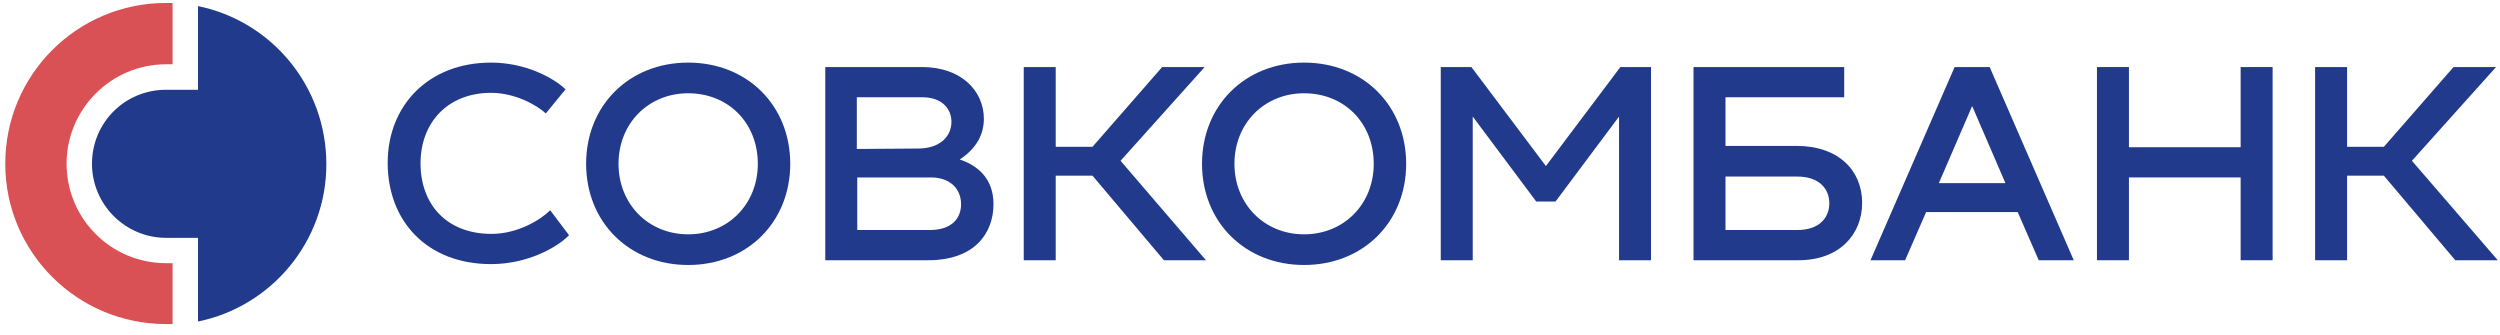 <?xml version="1.0" encoding="UTF-8"?> <svg xmlns="http://www.w3.org/2000/svg" width="224" height="30" viewBox="0 0 224 30" fill="none"> <g clip-path="url(#clip0_382_2250)"> <path d="M43.999 5.609C47.1 5.609 49.612 6.983 50.672 8.004L48.906 10.162C48.042 9.377 46.119 8.318 43.999 8.318C40.114 8.318 37.68 10.987 37.68 14.637C37.68 18.287 39.996 20.956 44.038 20.956C46.394 20.956 48.434 19.7 49.298 18.837L50.986 21.074C49.926 22.173 47.257 23.664 43.999 23.664C38.269 23.664 34.736 19.818 34.736 14.598C34.736 9.456 38.386 5.609 43.999 5.609Z" fill="#213A8B"></path> <path d="M61.661 5.609C66.96 5.609 70.806 9.456 70.806 14.676C70.806 19.896 66.96 23.743 61.661 23.743C56.362 23.743 52.516 19.896 52.516 14.676C52.516 9.456 56.362 5.609 61.661 5.609ZM61.661 20.995C65.233 20.995 67.901 18.287 67.901 14.676C67.901 11.026 65.272 8.357 61.661 8.357C58.089 8.357 55.42 11.065 55.42 14.676C55.42 18.287 58.089 20.995 61.661 20.995Z" fill="#213A8B"></path> <path d="M89.017 18.293C89.017 20.844 87.369 23.317 83.169 23.317H73.945V6.008H82.62C86.152 6.008 88.154 8.167 88.154 10.639C88.154 12.013 87.526 13.269 85.995 14.29C87.526 14.8 89.017 15.938 89.017 18.293ZM76.771 8.716V13.348L82.266 13.308C84.229 13.308 85.249 12.209 85.249 10.914C85.249 9.737 84.386 8.716 82.659 8.716H76.771ZM83.326 20.609C85.328 20.609 86.113 19.51 86.113 18.293C86.113 16.998 85.21 15.899 83.404 15.899H76.811V20.609H83.326Z" fill="#213A8B"></path> <path d="M100.401 14.407L108.054 23.317H104.286L97.889 15.742H94.592V23.317H91.727V6.008H94.592V13.151H97.889L104.129 6.008H107.937L100.401 14.407Z" fill="#213A8B"></path> <path d="M116.846 5.609C122.145 5.609 125.992 9.456 125.992 14.676C125.992 19.896 122.145 23.743 116.846 23.743C111.548 23.743 107.701 19.896 107.701 14.676C107.701 9.456 111.548 5.609 116.846 5.609ZM116.846 20.995C120.418 20.995 123.087 18.287 123.087 14.676C123.087 11.026 120.457 8.357 116.846 8.357C113.275 8.357 110.606 11.065 110.606 14.676C110.606 18.287 113.275 20.995 116.846 20.995Z" fill="#213A8B"></path> <path d="M145.184 6.008H147.932V23.317H145.066V10.443L139.375 18.058H137.648L131.957 10.443V23.317H129.092V6.008H131.839L138.512 14.878L145.184 6.008Z" fill="#213A8B"></path> <path d="M160.962 13.073C164.769 13.073 166.849 15.31 166.849 18.175C166.849 21.04 164.769 23.317 161.158 23.317H151.738V6.008H165.24V8.716H154.604V13.073H160.962ZM161.04 20.609C163.003 20.609 163.906 19.51 163.906 18.215C163.906 16.919 163.003 15.82 161.04 15.82H154.604V20.609H161.04Z" fill="#213A8B"></path> <path d="M182.67 23.317L180.786 18.999H172.582L170.698 23.317H167.598L175.134 6.008H178.274L185.809 23.317H182.67ZM173.721 16.409H179.687L176.704 9.501L173.721 16.409Z" fill="#213A8B"></path> <path d="M200.761 6.008H203.626V23.317H200.761V15.899H190.752V23.317H187.887V6.008H190.752V13.191H200.761V6.008Z" fill="#213A8B"></path> <path d="M216.108 14.407L223.801 23.317H219.993L213.596 15.742H210.299V23.317H207.434V6.008H210.299V13.151H213.596L219.836 6.008H223.644L216.108 14.407Z" fill="#213A8B"></path> <path d="M0.471 14.67C0.471 22.599 6.908 29.036 14.875 29.036C15.072 29.036 15.268 29.036 15.464 29.036V23.58H14.875C9.93 23.58 5.966 19.576 5.966 14.67C5.966 9.764 9.969 5.761 14.875 5.761H15.464V0.266C15.268 0.266 15.072 0.266 14.875 0.266C6.908 0.266 0.471 6.703 0.471 14.67Z" fill="#DA5155"></path> <path d="M17.741 0.547V8.044H14.875C11.186 8.044 8.242 10.987 8.242 14.677C8.242 18.327 11.225 21.31 14.875 21.31H17.741V28.807C24.295 27.472 29.241 21.663 29.241 14.716C29.241 7.69 24.295 1.881 17.741 0.547Z" fill="#213A8B"></path> </g> <defs> <clipPath id="clip0_382_2250"> <rect width="224" height="30" fill="white"></rect> </clipPath> </defs> </svg> 